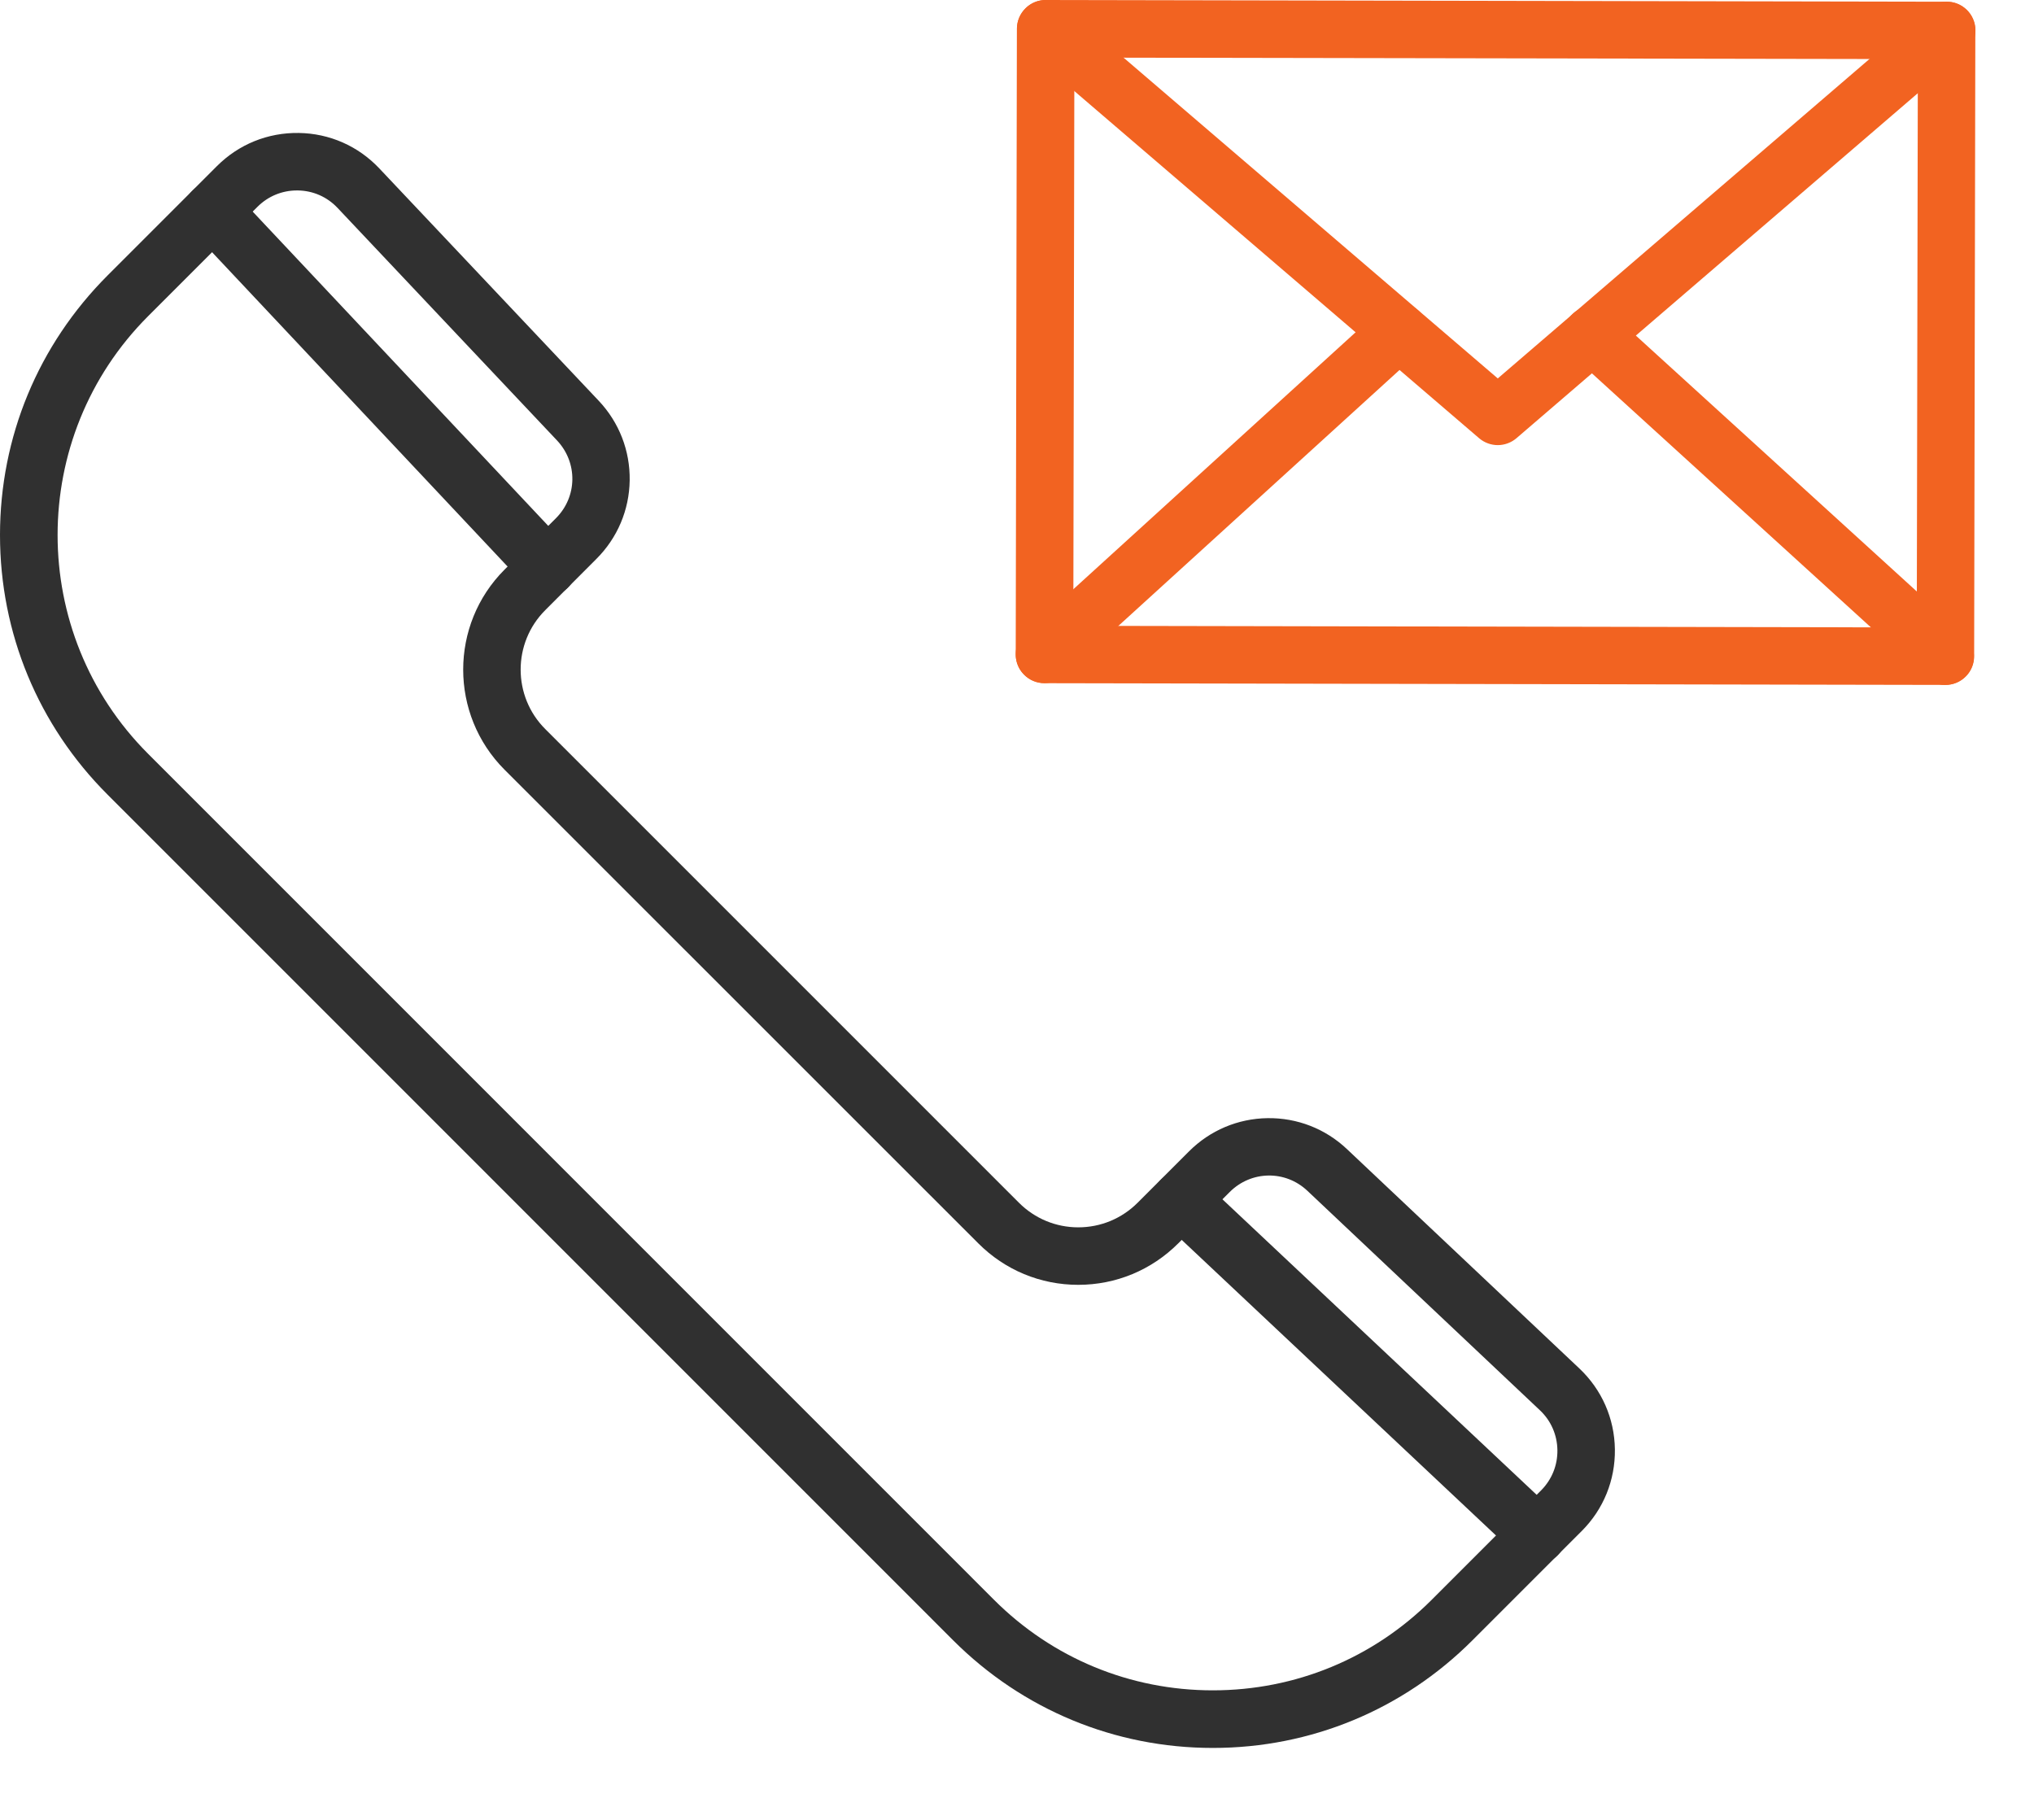 <svg width="19" height="17" viewBox="0 0 19 17" fill="none" xmlns="http://www.w3.org/2000/svg">
<g id="Group">
<path id="Vector" d="M11.329 16.328C10.414 16.328 9.553 15.971 8.905 15.324L1.004 7.422C0.357 6.775 0 5.914 0 4.998C0 4.082 0.357 3.222 1.004 2.574L2.026 1.552C2.23 1.348 2.501 1.238 2.79 1.242C3.078 1.246 3.346 1.364 3.544 1.574L5.594 3.745C5.784 3.947 5.886 4.21 5.882 4.487C5.878 4.764 5.768 5.024 5.572 5.22L5.093 5.7C4.787 6.006 4.787 6.504 5.093 6.81L9.518 11.235C9.666 11.383 9.863 11.465 10.072 11.465C10.282 11.465 10.479 11.383 10.627 11.235L11.107 10.755C11.303 10.559 11.563 10.449 11.84 10.445C12.117 10.441 12.381 10.544 12.582 10.734L14.754 12.784C14.963 12.982 15.081 13.25 15.085 13.538C15.089 13.826 14.979 14.098 14.775 14.302L13.754 15.323C13.106 15.971 12.245 16.328 11.33 16.328L11.329 16.328ZM2.774 1.779C2.635 1.779 2.504 1.833 2.405 1.932L1.384 2.953C0.256 4.081 0.256 5.915 1.384 7.042L9.285 14.944C9.831 15.49 10.557 15.79 11.329 15.79C12.102 15.79 12.828 15.49 13.374 14.944L14.396 13.922C14.496 13.821 14.55 13.688 14.548 13.546C14.546 13.404 14.488 13.271 14.385 13.174L12.213 11.124C12.007 10.929 11.688 10.934 11.487 11.135L11.007 11.614C10.757 11.864 10.425 12.002 10.072 12.002C9.719 12.002 9.387 11.864 9.138 11.614L4.713 7.19C4.198 6.674 4.198 5.836 4.713 5.321L5.193 4.841C5.394 4.64 5.398 4.321 5.203 4.114L3.153 1.942C3.056 1.839 2.924 1.781 2.782 1.779H2.774L2.774 1.779Z" fill="#303030"/>
<path id="Vector_2" d="M18.173 6.398H18.172L9.756 6.382C9.685 6.382 9.617 6.354 9.567 6.303C9.516 6.253 9.488 6.185 9.488 6.113L9.499 0.268C9.5 0.12 9.62 0 9.768 0H9.768L18.184 0.016C18.333 0.016 18.453 0.137 18.452 0.285L18.441 6.13C18.441 6.202 18.413 6.27 18.362 6.32C18.312 6.37 18.244 6.398 18.173 6.398H18.173ZM10.026 5.846L17.905 5.861L17.915 0.552L10.036 0.538L10.026 5.846Z" fill="#F26321"/>
<path id="Vector_3" d="M13.991 4.158C13.929 4.158 13.866 4.136 13.816 4.093L9.594 0.472C9.481 0.376 9.468 0.206 9.565 0.094C9.661 -0.019 9.831 -0.032 9.943 0.065L13.991 3.535L18.01 0.081C18.122 -0.016 18.292 -0.003 18.388 0.109C18.485 0.222 18.472 0.391 18.36 0.488L14.166 4.093C14.116 4.136 14.053 4.158 13.991 4.158L13.991 4.158Z" fill="#F26321"/>
<path id="Vector_4" d="M18.171 6.398C18.106 6.398 18.041 6.375 17.99 6.328L14.693 3.326C14.584 3.227 14.576 3.057 14.675 2.947C14.775 2.837 14.945 2.829 15.055 2.929L18.352 5.932C18.461 6.031 18.469 6.201 18.369 6.311C18.316 6.369 18.244 6.398 18.171 6.398L18.171 6.398Z" fill="#F26321"/>
<path id="Vector_5" d="M9.757 6.381C9.684 6.381 9.611 6.352 9.558 6.294C9.458 6.184 9.466 6.014 9.576 5.914L12.887 2.9C12.997 2.8 13.166 2.808 13.266 2.918C13.366 3.027 13.358 3.197 13.248 3.297L9.937 6.311C9.886 6.358 9.821 6.381 9.757 6.381H9.757Z" fill="#F26321"/>
<path id="Vector_6" d="M5.116 5.567C5.045 5.567 4.973 5.538 4.92 5.482L1.792 2.155C1.69 2.047 1.695 1.877 1.803 1.776C1.911 1.674 2.081 1.68 2.183 1.788L5.311 5.114C5.413 5.222 5.408 5.392 5.3 5.494C5.248 5.543 5.182 5.567 5.116 5.567L5.116 5.567Z" fill="#303030"/>
<path id="Vector_7" d="M14.361 14.607C14.295 14.607 14.229 14.583 14.177 14.534L10.85 11.405C10.742 11.304 10.737 11.134 10.838 11.026C10.94 10.918 11.11 10.913 11.218 11.014L14.545 14.143C14.653 14.245 14.658 14.415 14.556 14.523C14.504 14.579 14.432 14.607 14.361 14.607L14.361 14.607Z" fill="#303030"/>
</g>
</svg>
